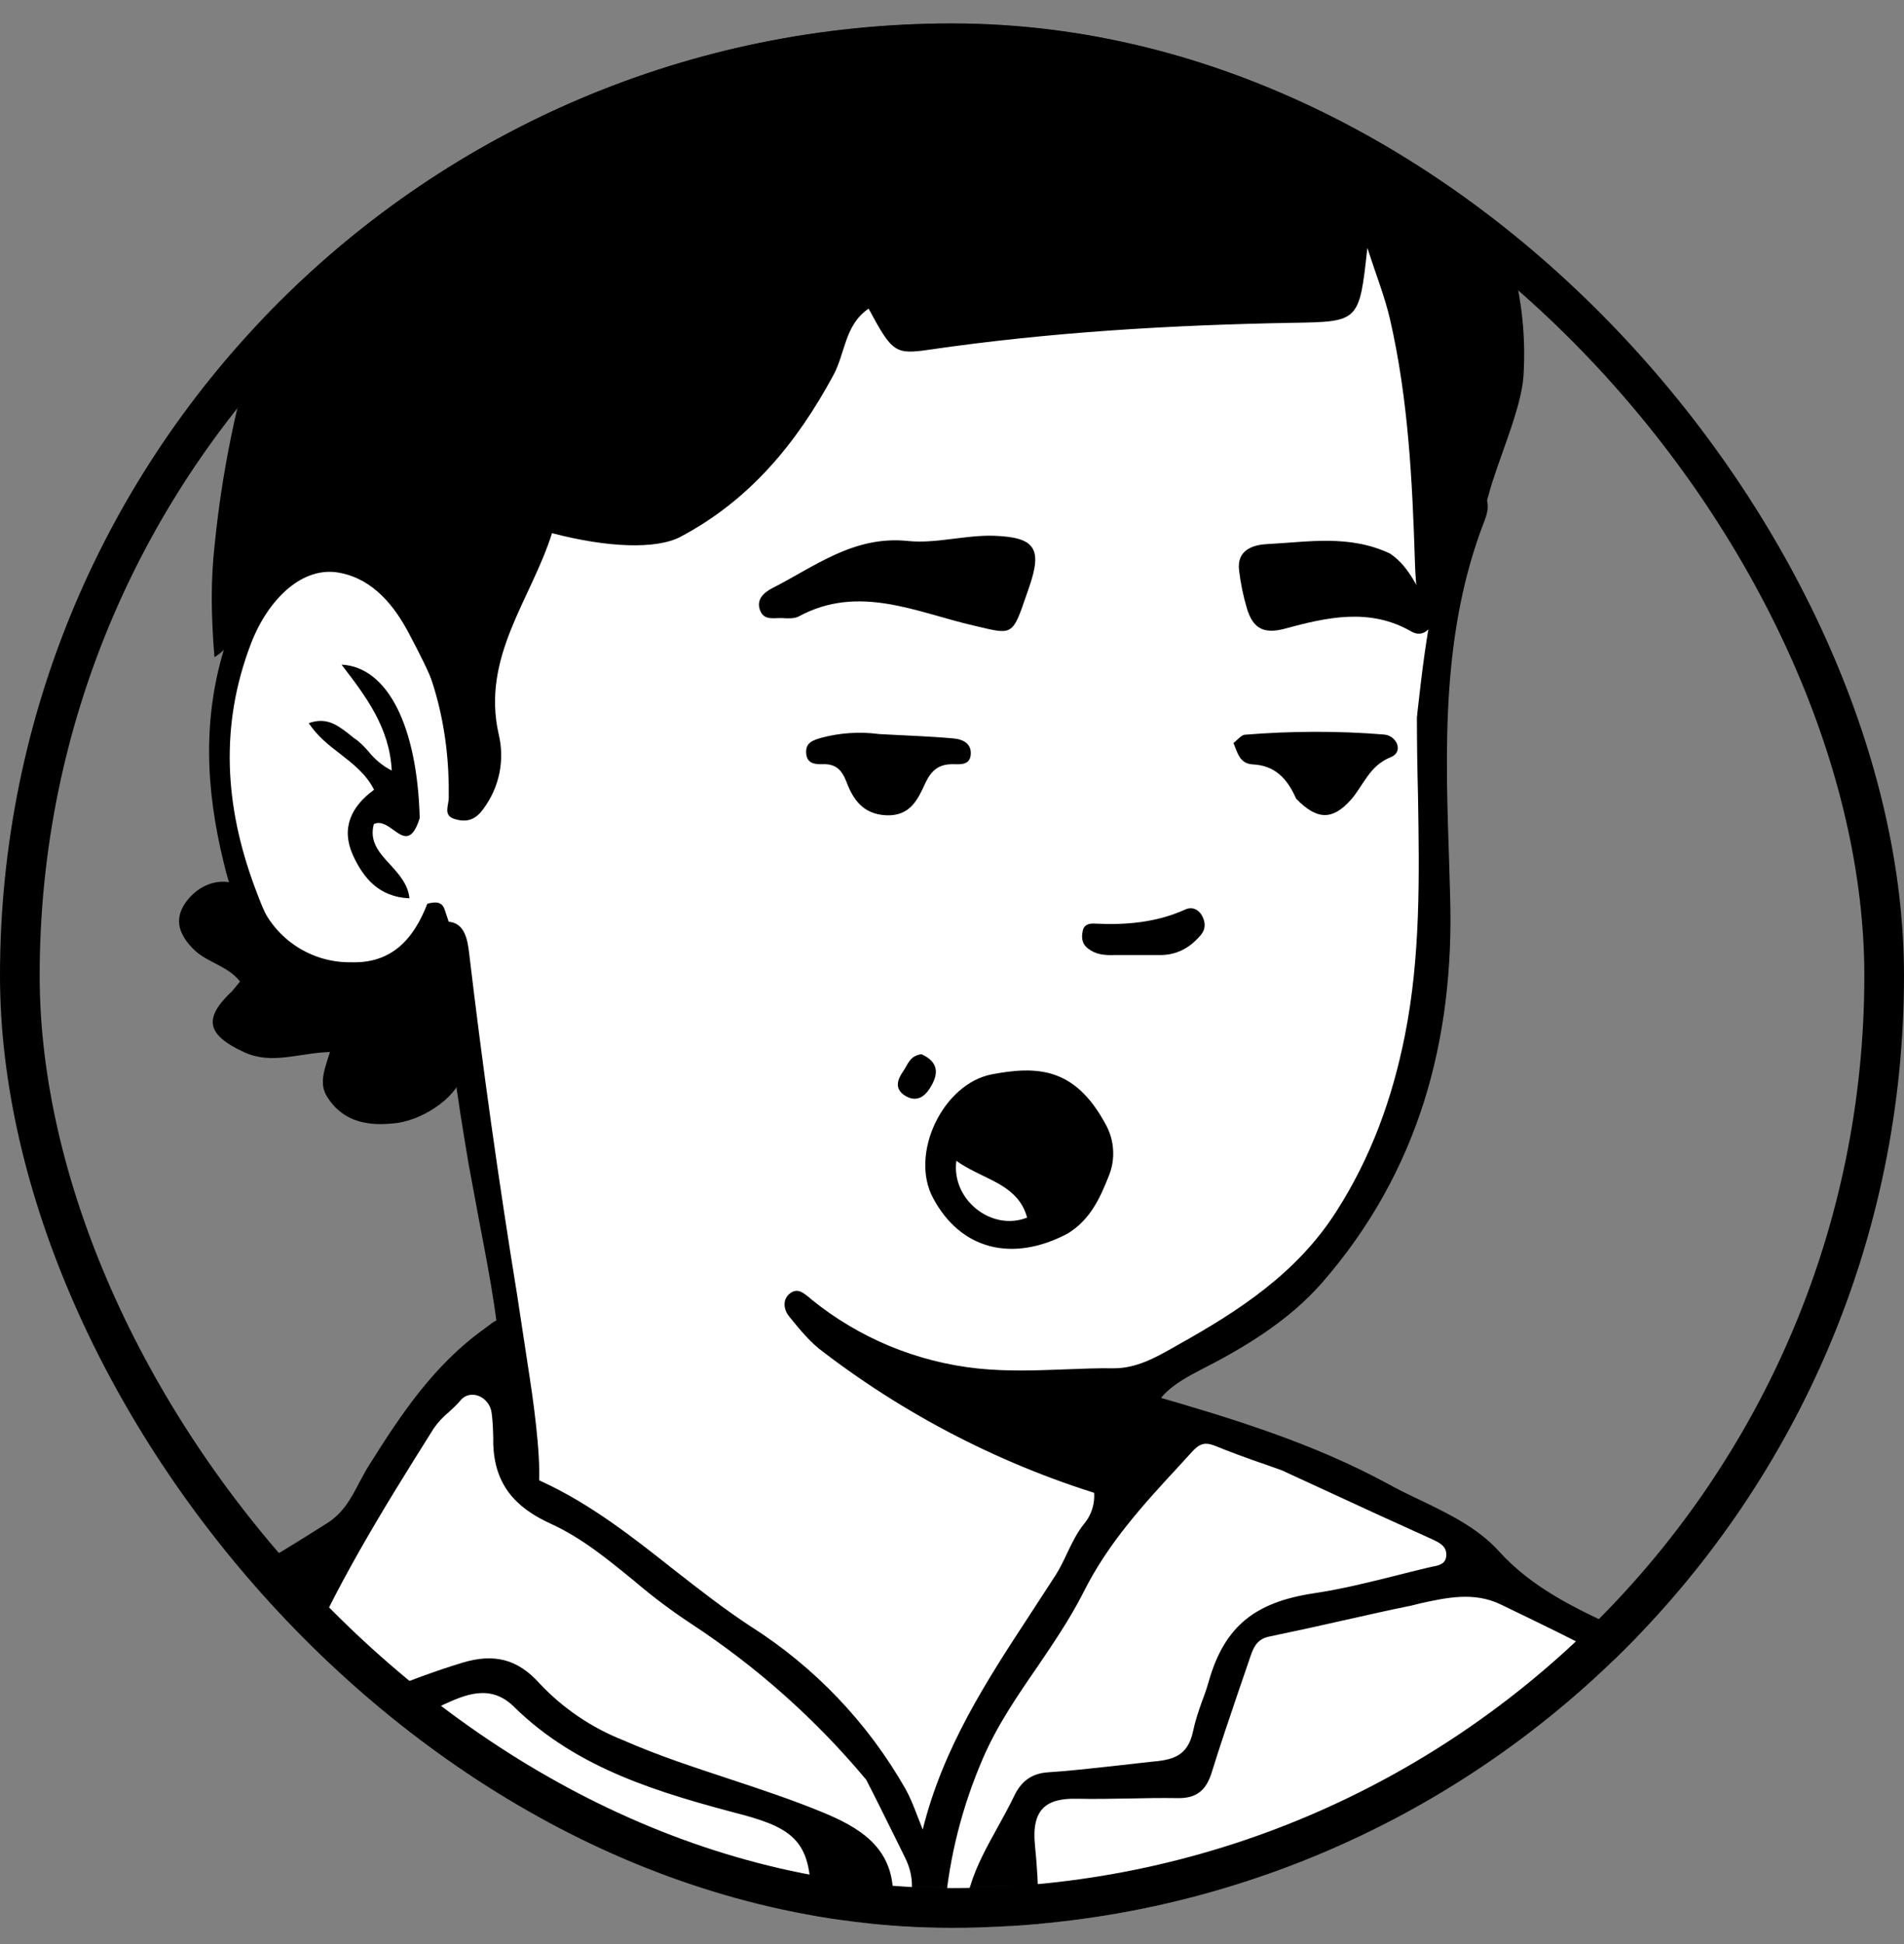 <?xml version="1.0" encoding="UTF-8"?>
<svg xmlns="http://www.w3.org/2000/svg" width="48" height="49" viewBox="0 0 48 49" fill="none">
  <rect x="0" y="0" width="48" height="49" fill="#808080" stroke="none"/>
  <g clip-path="url(#clip0_92_3838)">
    <g clip-path="url(#clip1_92_3838)">
      <g clip-path="url(#clip2_92_3838)">
        <mask id="mask0_92_3838" style="mask-type:luminance" maskUnits="userSpaceOnUse" x="0" y="0" width="48" height="49">
          <path d="M48 0.59H0V48.59H48V0.59Z" fill="white"></path>
        </mask>
        <g mask="url(#mask0_92_3838)">
          <path d="M35.725 43.454C30.265 59.803 15.7 64.845 7.999 44.544C6.936 41.753 9.705 40.718 11.643 39.486C12.969 38.643 13.668 37.917 13.586 37.163C13.201 33.618 11.555 23.742 11.555 23.742L11.39 23.423C11.39 23.423 11.428 23.335 11.268 23.489C11.103 23.654 10.723 25.372 9.232 25.372C7.883 25.372 6.524 24.772 5.874 20.621C5.626 19.119 5.758 15.177 7.432 14.462C8.12 14.17 8.753 14.065 9.369 14.418C9.991 14.77 8.654 13.207 15.535 7.482C20.004 3.75 27.067 3.205 29.918 3.838C32.769 4.471 35.615 5.864 36.876 8.819C38.406 12.397 35.45 15.111 36.105 23.269C35.984 26.22 36.149 32.693 28.035 34.862C26.494 35.275 26.973 37.526 29.285 38.076C32.973 39.232 35.725 42.056 35.725 43.465" fill="white"></path>
          <path fill-rule="evenodd" clip-rule="evenodd" d="M35.726 18.051L35.731 17.974C35.957 15.97 36.183 14.027 37.223 12.282C37.581 12.524 37.537 12.833 37.427 13.119C36.331 15.937 36.436 18.866 36.535 21.794L36.557 22.565C36.672 26.22 35.759 29.545 33.326 32.335C32.478 33.304 31.355 33.976 30.216 34.554C29.038 35.159 28.79 35.66 29.159 36.954L29.203 37.097C29.28 37.312 29.357 37.532 29.148 37.746C28.9 38 28.625 37.928 28.333 37.846L28.3 37.84C25.571 37.076 23.012 35.8 20.759 34.08C20.428 33.838 20.164 33.513 19.905 33.194L19.889 33.172C19.751 33.007 19.724 32.743 19.916 32.6C20.098 32.462 20.236 32.572 20.395 32.699L20.451 32.748C21.652 33.724 23.111 34.33 24.651 34.493C25.388 34.57 26.115 34.543 26.852 34.515C27.26 34.499 27.667 34.482 28.08 34.488C28.641 34.488 29.109 34.229 29.55 33.981L29.704 33.893C31.234 33.04 32.693 32.088 33.678 30.552C34.564 29.176 35.104 27.679 35.417 26.099C35.814 24.112 35.781 22.097 35.748 20.055C35.731 19.394 35.72 18.723 35.72 18.051H35.726ZM8.016 13.901C9.221 13.807 9.887 14.517 10.454 15.348C11.126 16.364 11.549 17.524 11.687 18.734C11.715 18.937 11.742 19.152 11.621 19.356C11.373 19.389 11.351 19.191 11.346 19.047C11.318 17.908 10.812 16.917 10.306 15.959C9.942 15.271 9.414 14.605 8.577 14.44C7.63 14.247 6.761 15.101 6.331 16.212C5.533 18.282 5.671 20.319 6.408 22.323C6.728 23.198 7.129 24.09 7.939 24.701C8.753 25.323 9.739 25.212 10.339 24.387L10.449 24.249C10.559 24.106 10.669 23.968 10.724 23.809C10.839 23.49 11.021 23.192 11.346 23.236C11.72 23.291 11.786 23.693 11.825 24.007C12.166 26.891 12.57 29.767 13.036 32.633L13.361 34.769C13.504 35.71 13.669 37.064 13.559 37.636C13.552 37.676 13.546 37.717 13.542 37.758C13.52 37.912 13.509 38.033 13.311 38.06C13.041 38.104 12.926 37.95 12.887 37.708C12.761 36.772 12.722 36.409 12.667 34.978C12.617 33.59 12.359 32.225 12.095 30.855L11.819 29.369C11.533 27.673 11.252 25.956 11.225 24.029L11.115 24.194C10.696 24.816 10.361 25.323 9.766 25.515C9.325 25.684 8.841 25.709 8.385 25.585C7.929 25.462 7.524 25.196 7.228 24.827C6.453 23.951 5.908 22.895 5.643 21.756C5.181 19.884 5.098 18.062 5.693 16.218C5.979 15.332 6.997 13.758 8.016 13.906V13.901ZM9.92 20.919C10.162 21.095 10.383 21.249 10.581 20.622C10.52 18.299 9.772 16.812 8.61 16.752C9.227 17.556 9.821 18.337 9.876 19.422C9.647 19.305 9.446 19.139 9.287 18.937C9.177 18.816 9.067 18.695 8.929 18.607L8.764 18.475C8.5 18.277 8.23 18.067 7.784 18.227C7.994 18.546 8.28 18.778 8.572 18.998C8.902 19.256 9.232 19.51 9.43 19.906C8.847 20.33 8.594 20.88 8.896 21.552C9.161 22.13 9.551 22.609 10.322 22.642C10.289 22.295 10.063 22.042 9.838 21.794C9.562 21.497 9.304 21.211 9.425 20.77C9.601 20.688 9.766 20.809 9.92 20.919Z" fill="black"></path>
          <path d="M58.095 73.195L-13.668 73.003C-13.668 73.003 -11.097 56.263 -4.233 48.507C-1.156 45.034 1.404 41.605 8.279 39.139C9.457 38.715 11.202 34.294 12.137 33.832C13.024 33.392 12.44 36.706 13.261 37.377C14.933 38.773 16.698 40.053 18.545 41.208C21.787 43.256 23.279 47.533 23.279 47.533C23.279 47.533 24.732 43.41 25.943 41.384C26.796 39.953 29.648 35.748 29.648 35.748C29.648 35.748 34.861 37.377 36.793 38.814C37.965 39.684 37.277 39.491 42.594 42.529C47.213 45.166 51.743 52.388 54.154 58.383C56.719 64.757 58.095 73.19 58.095 73.19V73.195Z" fill="white"></path>
          <path fill-rule="evenodd" clip-rule="evenodd" d="M57.743 73.196C57.374 71.71 57.055 70.223 56.736 68.731C56.598 68.071 56.461 67.41 56.312 66.761C55.861 64.724 55.266 62.742 54.611 60.772C53.98 58.855 53.207 56.987 52.299 55.185C51.397 53.344 50.367 51.569 49.217 49.873C47.565 47.489 45.771 45.221 43.393 43.52C41.664 42.288 39.749 41.363 37.839 40.443C37.162 40.113 36.468 40.267 35.791 40.416L35.571 40.471C35.026 40.581 34.492 40.702 33.952 40.823C33.306 40.971 32.658 41.112 32.009 41.247C31.729 41.302 31.624 41.467 31.541 41.699L31.211 42.662C30.985 43.333 30.754 44.005 30.545 44.682C30.402 45.133 30.16 45.331 29.681 45.321C29.273 45.315 28.866 45.321 28.459 45.331C28.018 45.337 27.584 45.348 27.149 45.337C26.378 45.321 25.998 45.596 26.092 46.52C26.197 47.511 26.191 48.508 26.191 49.51C26.191 50.099 26.191 50.688 26.207 51.282C26.262 52.796 26.262 54.326 26.235 55.834C26.18 58.658 26.18 61.482 26.18 64.311C26.185 67.24 26.191 70.174 26.125 73.13C25.913 73.192 25.689 73.195 25.475 73.141C25.404 70.163 25.371 67.234 25.387 64.306C25.398 62.555 25.387 60.799 25.382 59.043C25.36 55.526 25.343 52.009 25.481 48.491C25.492 48.298 25.426 48.122 25.211 48.117C25.086 48.257 24.959 48.397 24.831 48.535C24.127 49.306 23.433 50.065 23.103 51.172C22.646 50.643 22.459 50.027 22.272 49.438C22.068 48.783 21.87 48.155 21.336 47.682C21.226 48.001 21.226 48.293 21.226 48.59V50.407L21.237 54.205L21.231 58.851C21.226 62.209 21.22 65.561 21.231 68.913C21.237 69.32 21.231 69.728 21.215 70.13C21.193 71.153 21.165 72.177 21.325 73.19H20.543C20.471 72.045 20.436 70.897 20.439 69.75V47.786C20.439 46.465 20.015 46.091 18.754 45.75C16.663 45.199 14.56 44.599 12.952 43.014C12.358 42.431 11.719 42.722 11.191 42.959L11.125 42.992C10.652 43.212 10.162 43.372 9.672 43.532C9.011 43.752 8.351 43.972 7.74 44.319C7.613 44.385 7.497 44.462 7.376 44.539C7.147 44.694 6.904 44.826 6.65 44.935L6.529 44.99C6.363 45.067 6.204 45.139 6.017 44.963C5.807 44.776 5.813 44.577 5.907 44.33L6.22 43.388C6.496 42.552 6.771 41.721 7.134 40.911L7.189 40.801C7.266 40.675 7.338 40.548 7.266 40.377C7.046 40.229 6.842 40.339 6.661 40.438L6.562 40.493L6.44 40.548L6.33 40.603C3.996 41.776 1.663 42.948 -0.264 44.786C-1.638 46.075 -2.908 47.471 -4.062 48.959C-6.28 51.905 -8.089 55.138 -9.44 58.57C-10.739 61.807 -11.862 65.121 -12.429 68.588C-12.539 69.227 -12.638 69.865 -12.743 70.51L-13.178 73.135C-13.481 73.19 -13.772 73.19 -14.119 73.19C-13.866 71.374 -13.574 69.557 -13.227 67.746C-13.101 67.091 -12.936 66.447 -12.765 65.803C-12.666 65.407 -12.561 65.016 -12.473 64.62C-12.161 63.38 -11.788 62.157 -11.356 60.953L-11.301 60.805C-10.157 57.348 -8.605 54.041 -6.677 50.952C-5.747 49.471 -4.698 48.068 -3.539 46.757C-1.448 44.374 0.864 42.243 3.765 40.906C5.34 40.179 6.804 39.309 8.257 38.385C8.67 38.12 8.863 37.741 9.061 37.361C9.138 37.223 9.209 37.08 9.297 36.943C10.107 35.649 10.949 34.388 12.22 33.486L12.308 33.42C12.468 33.293 12.622 33.177 12.842 33.309C13.04 33.42 13.03 33.59 13.024 33.772V33.926C13.057 34.84 13.134 35.748 13.211 36.656C13.239 36.948 13.36 37.207 13.652 37.339C14.884 37.906 15.936 38.731 16.987 39.563C17.62 40.058 18.253 40.553 18.925 40.994C20.544 42.022 21.886 43.432 22.833 45.1C22.943 45.298 23.026 45.508 23.119 45.75L23.262 46.113C23.774 44.049 24.875 42.359 25.976 40.68L26.62 39.689C26.73 39.513 26.819 39.326 26.907 39.139C27.028 38.886 27.149 38.632 27.336 38.401C27.471 38.236 27.556 38.036 27.579 37.824C27.603 37.611 27.564 37.397 27.468 37.207C27.347 36.948 27.281 36.678 27.385 36.398C27.853 36.254 28.101 36.524 28.365 36.805L28.42 36.86C28.916 36.541 28.861 36.128 28.602 35.688C28.514 35.533 28.437 35.385 28.569 35.236C28.695 35.099 28.866 35.115 29.031 35.164C31.073 35.754 33.105 36.376 34.987 37.399C35.246 37.542 35.516 37.675 35.785 37.801C36.518 38.154 37.25 38.506 37.784 39.095C38.631 40.031 39.716 40.537 40.8 41.043C41.45 41.352 42.094 41.649 42.694 42.045C44.04 42.885 45.285 43.877 46.404 45.001C47.67 46.339 48.853 47.754 49.883 49.273C50.785 50.594 51.644 51.948 52.393 53.374C53.412 55.315 54.295 57.326 55.035 59.39C55.723 61.3 56.312 63.238 56.835 65.198C57.209 66.618 57.452 68.06 57.688 69.508C57.892 70.719 58.09 71.93 58.371 73.141C58.195 73.196 58.002 73.196 57.743 73.196ZM21.837 44.858C20.566 43.335 19.076 42.009 17.417 40.922C16.92 40.594 16.444 40.236 15.991 39.849C15.33 39.309 14.67 38.764 13.888 38.407C12.963 37.988 12.468 37.394 12.435 36.398V36.265C12.43 36.051 12.424 35.836 12.396 35.627C12.352 35.209 11.863 34.988 11.604 35.302C11.516 35.412 11.411 35.5 11.312 35.594C11.167 35.713 11.039 35.852 10.932 36.007C9.666 38.021 8.411 40.036 7.497 42.243C7.376 42.541 7.294 42.931 7.547 43.174C7.751 43.372 8.009 43.267 8.263 43.163C8.306 43.144 8.35 43.125 8.395 43.108L9.468 42.7C10.189 42.414 10.916 42.133 11.659 41.908C12.446 41.671 13.046 41.809 13.602 42.431C14.191 43.057 14.911 43.546 15.71 43.862C16.585 44.247 17.483 44.539 18.38 44.836C19.162 45.095 19.943 45.353 20.708 45.667C21.65 46.053 22.525 46.553 22.514 47.786C22.514 47.979 22.558 48.172 22.877 48.144C23.037 47.704 23.037 47.264 22.817 46.823L22.53 46.24C22.31 45.799 22.09 45.348 21.837 44.858ZM31.817 36.882L32.312 37.058L34.762 38.187C35.206 38.388 35.65 38.59 36.094 38.792C36.27 38.875 36.462 38.957 36.462 39.183C36.462 39.425 36.27 39.458 36.094 39.491L35.995 39.513C35.728 39.577 35.462 39.643 35.197 39.711C34.514 39.882 33.831 40.053 33.132 40.157C31.668 40.377 30.875 40.966 30.474 42.376C30.424 42.552 30.363 42.728 30.297 42.898C30.209 43.146 30.127 43.394 30.077 43.636C29.94 44.297 29.516 44.363 29.004 44.407L28.029 44.517C27.495 44.572 26.962 44.638 26.422 44.671C25.982 44.699 25.729 44.924 25.563 45.276C25.437 45.541 25.294 45.794 25.156 46.047C24.892 46.526 24.622 47.005 24.462 47.533C24.385 47.776 24.275 48.139 23.819 48.128C23.929 46.807 24.259 45.524 24.782 44.313C25.14 43.487 25.64 42.755 26.141 42.029C26.56 41.412 26.978 40.796 27.314 40.135C27.93 38.897 28.833 37.911 29.747 36.926L30.033 36.612C30.226 36.398 30.358 36.337 30.617 36.436C31.018 36.601 31.42 36.744 31.828 36.888L31.817 36.882Z" fill="black"></path>
          <path fill-rule="evenodd" clip-rule="evenodd" d="M36 52.411C35.681 50.462 35.724 48.612 36.622 46.735C38.224 48.541 38.185 50.644 38.152 52.697L38.141 53.561C38.416 53.666 38.565 53.566 38.697 53.478L38.829 53.401C39.517 53.099 39.726 53.225 39.842 53.99C40.051 55.378 40.062 56.781 40.073 58.179L40.079 58.785C40.079 59.165 39.875 59.44 39.611 59.616C38.903 60.141 38.264 60.751 37.706 61.433C37.343 61.834 36.98 62.242 36.583 62.611C36.038 63.106 35.114 63.271 34.514 62.814L33.935 62.379C33.066 61.73 32.202 61.086 31.376 60.376C30.977 60.068 30.672 59.655 30.496 59.183C30.32 58.711 30.28 58.2 30.38 57.706C30.473 57.133 30.523 56.55 30.572 55.961C30.616 55.499 30.655 55.036 30.715 54.574C30.869 53.434 31.084 53.302 32.119 53.754C32.213 53.792 32.306 53.82 32.4 53.842C32.648 53.908 32.906 53.979 33.132 54.282L33.242 53.456C33.33 52.796 33.413 52.185 33.407 51.563V51.53C33.407 51.442 33.407 51.332 33.363 51.299C32.372 50.627 32.554 49.746 32.994 48.893L33.049 48.783C33.374 48.247 33.596 47.655 33.704 47.038C33.704 46.972 33.765 46.911 33.814 46.851L33.88 46.774L33.963 46.79L34.046 46.812C34.128 47.385 34.431 47.842 34.728 48.304C34.981 48.695 35.235 49.086 35.361 49.543C35.504 50.088 35.416 50.544 35.026 50.891C34.64 51.238 34.585 51.64 34.64 52.102L34.679 52.433C34.712 52.691 34.745 52.956 34.756 53.22C34.805 54.194 34.954 54.315 36.016 54.123C36.121 53.572 36.088 53.022 36 52.411ZM37.613 60.227C37.668 60.172 37.734 60.123 37.794 60.073C37.925 59.956 38.063 59.847 38.207 59.748C38.978 59.253 39.352 58.614 39.22 57.64C39.148 57.106 39.165 56.566 39.165 56.022C39.176 55.741 39.176 55.46 39.17 55.179V55.047C39.17 54.794 39.17 54.535 38.95 54.332C38.697 54.387 38.46 54.497 38.229 54.607C37.899 54.755 37.569 54.904 37.211 54.904C36.803 54.904 36.396 54.915 35.989 54.932C34.69 54.976 33.391 55.025 32.141 54.502C31.712 54.321 31.541 54.458 31.519 54.91C31.464 56.011 31.326 57.1 31.128 58.179L31.123 58.201C31.057 58.548 30.985 58.956 31.321 59.236C32.512 60.212 33.708 61.181 34.91 62.143C35.339 62.495 35.78 62.418 36.071 62C36.305 61.688 36.561 61.394 36.837 61.119C37.095 60.844 37.365 60.557 37.607 60.227H37.613ZM36.495 49.895C36.561 49.928 36.633 49.967 36.704 49.939L37.365 49.856C36.925 50.308 36.655 50.313 36.203 49.901C36.308 49.796 36.402 49.845 36.495 49.895Z" fill="black"></path>
          <path d="M36.964 3.331C37.79 5.522 38.55 7.173 38.407 9.48C38.351 10.327 37.735 11.665 37.526 12.48C37.234 13.603 36.623 14.632 36.551 15.821C36.54 15.97 36.43 16.069 36.177 16.118C35.748 15.557 35.693 14.841 35.671 14.181C35.605 12.116 35.505 10.063 35.043 8.049C34.911 7.482 34.696 6.942 34.471 6.248C34.267 8.12 34.267 8.109 32.566 8.137C29.506 8.192 26.456 8.373 23.428 8.814C22.564 8.94 22.493 8.885 21.898 7.779C21.293 8.186 21.309 8.913 21.006 9.463C20.087 11.164 18.904 12.606 17.153 13.531C16.548 13.85 15.315 13.806 13.916 13.438C13.394 15.105 12.128 16.553 12.573 18.513C12.65 18.834 12.655 19.168 12.589 19.491C12.522 19.815 12.385 20.119 12.188 20.384C11.979 20.681 11.748 20.731 11.461 20.643C11.17 20.555 11.307 20.318 11.313 20.115C11.34 18.32 10.905 16.619 9.887 15.144C8.951 13.779 6.744 14.12 6.039 15.661C5.913 15.948 5.852 16.289 5.406 16.564C5.324 15.557 5.307 14.637 5.412 13.729C5.623 11.614 6.085 9.531 6.788 7.526C7.823 4.609 9.637 2.031 12.034 0.072C14.585 -1.984 17.688 -3.237 20.951 -3.528C21.612 -3.599 22.267 -3.726 22.928 -3.792C25.246 -4.016 27.586 -3.719 29.775 -2.922C32.737 -1.876 35.291 -0.269 36.629 2.731C36.711 2.924 36.832 3.1 36.964 3.331ZM10.773 22.779C10.994 22.718 11.148 22.729 11.214 22.938C11.687 24.27 11.709 25.658 11.643 27.039C11.616 27.568 10.74 28.206 10.008 28.305C9.309 28.393 8.66 28.3 8.247 27.645C8.027 27.298 8.192 26.929 8.318 26.516C7.531 26.538 6.849 26.847 6.144 26.516C5.208 26.081 5.115 25.669 5.858 24.975L6.051 24.738C5.72 24.32 5.181 24.259 4.839 23.885C4.46 23.483 4.405 23.104 4.713 22.702C5.12 22.179 5.77 22.08 6.21 22.427C6.381 22.548 6.524 22.713 6.623 22.9C6.83 23.314 7.151 23.662 7.547 23.901C7.944 24.141 8.4 24.263 8.863 24.254C9.865 24.282 10.421 23.687 10.773 22.779Z" fill="black"></path>
          <path d="M24.111 29.258C23.979 30.232 24.997 31.047 25.895 30.689C25.658 29.819 24.75 29.731 24.111 29.258Z" fill="white"></path>
          <path fill-rule="evenodd" clip-rule="evenodd" d="M23.521 30.193C24.204 31.481 25.503 31.839 26.917 31.091C27.495 30.738 27.738 30.177 27.947 29.654C28.037 29.441 28.076 29.209 28.061 28.978C28.047 28.747 27.98 28.523 27.864 28.322C27.094 26.902 26.147 26.863 25.007 27.078C23.769 27.314 22.927 29.081 23.521 30.193ZM25.894 30.689C24.996 31.047 23.978 30.232 24.11 29.258C24.314 29.406 24.54 29.516 24.765 29.626C25.255 29.863 25.734 30.094 25.894 30.689Z" fill="black"></path>
          <path d="M23.23 26.571C23.681 26.775 23.654 27.083 23.461 27.397C23.318 27.645 23.103 27.793 22.817 27.617C22.553 27.452 22.613 27.226 22.762 27.012C22.883 26.846 22.927 26.61 23.23 26.571Z" fill="black"></path>
          <path d="M28.096 24.072C27.821 24.083 27.617 24.05 27.436 23.913C27.282 23.802 27.259 23.648 27.293 23.478C27.32 23.296 27.469 23.269 27.612 23.28C28.388 23.318 29.153 23.252 29.874 22.927C30.05 22.845 30.204 22.916 30.298 23.07C30.392 23.241 30.408 23.417 30.254 23.588C29.979 23.907 29.637 24.083 29.208 24.072H28.102H28.096Z" fill="black"></path>
          <path d="M32.676 20.131C32.445 19.608 32.131 19.294 31.586 19.267C31.256 19.25 31.201 18.986 31.096 18.727C31.207 18.645 31.289 18.524 31.388 18.518C32.55 18.425 33.722 18.419 34.884 18.513C35.214 18.535 35.396 18.953 35.06 19.085C34.509 19.305 34.372 19.812 34.041 20.175C33.59 20.671 33.205 20.676 32.676 20.131ZM22.163 18.502C22.834 18.54 23.434 18.557 24.034 18.612C24.232 18.628 24.474 18.711 24.474 18.981C24.474 19.289 24.221 19.267 24.018 19.261C23.671 19.261 23.484 19.41 23.329 19.735C23.142 20.142 22.95 20.577 22.339 20.549C21.761 20.522 21.508 20.153 21.342 19.713C21.221 19.399 21.067 19.25 20.737 19.261C20.55 19.267 20.346 19.25 20.324 18.992C20.302 18.716 20.489 18.661 20.709 18.595C21.183 18.469 21.677 18.437 22.163 18.502Z" fill="black"></path>
          <path d="M25.828 15.133C25.519 16.058 25.464 15.98 24.561 15.771C23.119 15.441 21.66 14.714 20.141 15.535C20.031 15.595 19.866 15.59 19.723 15.579C19.525 15.568 19.271 15.65 19.167 15.397C19.051 15.122 19.25 14.94 19.459 14.83C20.543 14.28 21.523 13.492 22.894 13.636C23.598 13.707 24.325 13.482 25.057 13.504C26.092 13.542 26.29 13.817 25.938 14.819L25.828 15.138V15.133ZM35.048 13.955C35.576 14.318 35.736 14.88 36.055 15.331C36.115 15.406 36.145 15.5 36.139 15.596C36.133 15.692 36.091 15.782 36.022 15.848C35.89 15.997 35.725 16.003 35.576 15.915C34.525 15.309 33.435 15.562 32.383 15.848C31.822 15.997 31.58 15.804 31.437 15.342C31.343 15.028 31.277 14.709 31.238 14.384C31.167 13.845 31.618 13.729 31.954 13.713C32.972 13.663 34.013 13.465 35.048 13.955Z" fill="black"></path>
        </g>
      </g>
    </g>
  </g>
  <rect x="0.5" y="1.09" width="47" height="47" rx="23.5" stroke="black"></rect>
  <defs>
    <clipPath id="clip0_92_3838">
      <rect y="0.59" width="48" height="48" rx="24" fill="white"></rect>
    </clipPath>
    <clipPath id="clip1_92_3838">
      <rect width="48" height="48" fill="white" transform="translate(0 0.59)"></rect>
    </clipPath>
    <clipPath id="clip2_92_3838">
      <rect width="48" height="48" fill="white" transform="translate(0 0.59)"></rect>
    </clipPath>
  </defs>
</svg>
